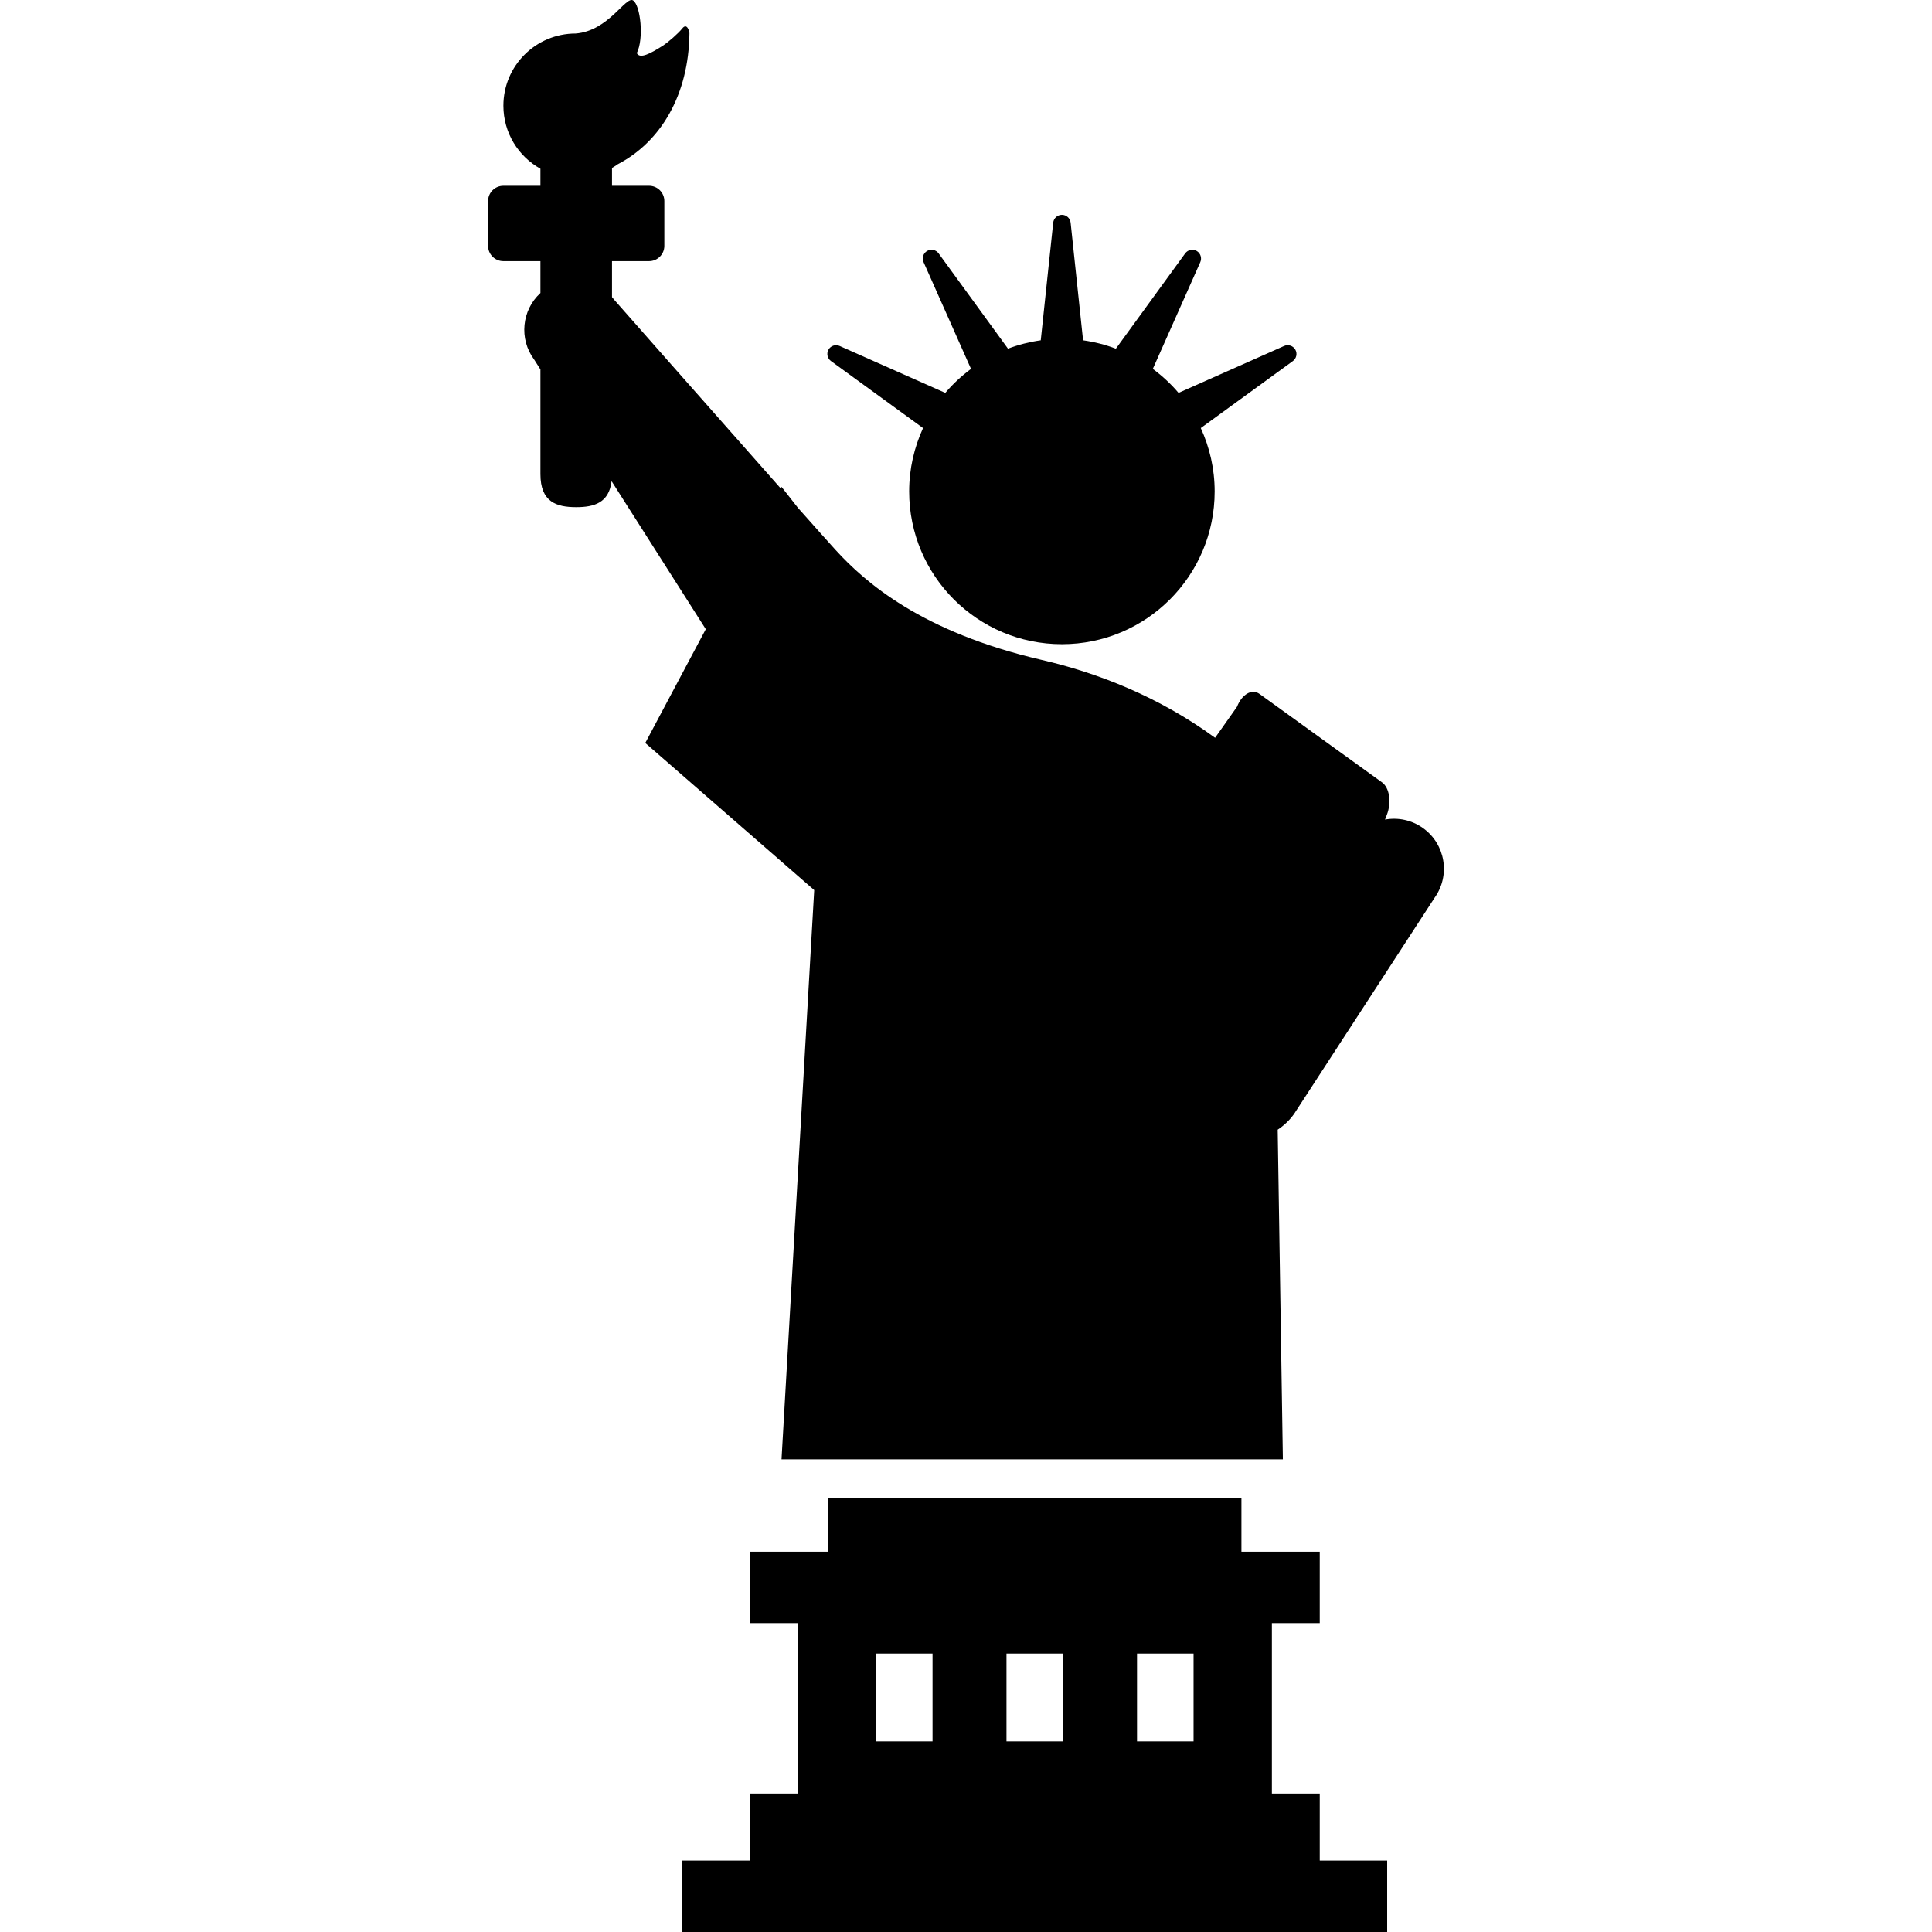 <?xml version="1.0" encoding="utf-8"?>

<!DOCTYPE svg PUBLIC "-//W3C//DTD SVG 1.1//EN" "http://www.w3.org/Graphics/SVG/1.1/DTD/svg11.dtd">

<svg height="800px" width="800px" version="1.1" id="_x32_" xmlns="http://www.w3.org/2000/svg" xmlns:xlink="http://www.w3.org/1999/xlink" 
	 viewBox="0 0 512 512"  xml:space="preserve">
<style type="text/css">
	.st0{fill:#000000;}
</style>
<g>
	<path class="st0" d="M377.109,219.446c-3.036-2.168-6.667-2.871-10.064-2.249l0.476-1.236c1.297-3.324,0.723-7.187-1.277-8.633
		l-32.468-23.438c-1.996-1.446-4.664,0.088-5.954,3.404l-5.809,8.227c-14.887-10.868-30.962-17.17-46.001-20.649
		c-31.78-7.356-46.822-20.628-54.539-29.091c-1.655-1.811-5.295-5.897-9.993-11.185l-4.371-5.58l-0.219,0.405
		c-17.673-19.946-44.082-49.935-44.082-49.935c-0.199-0.264-0.409-0.513-0.622-0.75v-9.53h9.818c2.239,0,4.052-1.81,4.052-4.046
		V53.28c0-2.235-1.814-4.046-4.052-4.046h-9.818v-4.721c0.527-0.311,1.034-0.635,1.526-0.986
		c11.388-5.937,18.825-18.352,18.997-34.772c0-0.216-0.578-2.911-1.912-1.209c-0.986,1.256-3.691,3.641-5.231,4.62
		c-3.148,1.993-5.998,3.553-6.812,1.905c1.949-3.85,0.976-12.651-0.969-13.948c-1.949-1.297-6.488,8.105-15.248,8.76
		c-10.567,0-19.135,8.565-19.135,19.128c0,7.187,3.961,13.434,9.814,16.704v4.518h-9.824c-2.229,0-4.046,1.81-4.046,4.046v11.881
		c0,2.236,1.817,4.046,4.046,4.046h9.824v8.443c-4.94,4.532-5.751,12.158-1.658,17.649c0,0,0.588,0.926,1.658,2.601v27.741
		c0,7.389,4.242,8.76,9.483,8.76c4.759,0,8.687-1.149,9.372-6.89c7.727,12.124,16.647,26.146,24.968,39.229l-16.035,30.152
		l44.769,38.993L207.11,386.74h132.863l-1.371-87.369c1.642-1.08,3.121-2.458,4.33-4.154l37.251-57.297
		C384.438,231.968,383.057,223.694,377.109,219.446z"/>
	<path class="st0" d="M349.747,475.317h-12.685V430.15h12.685v-18.919h-20.756v-14.313h-12.421h-35.994h-11.962h-36.099h-13.063
		v14.313h-20.753v18.919h12.685v45.167h-12.685v17.764h-17.872V512h186.79v-18.919h-17.869V475.317z M247.131,461.477h-14.995
		v-23.262h14.995V461.477z M281.717,461.477h-14.988v-23.262h14.988V461.477z M316.306,461.477h-14.984v-23.262h14.984V461.477z"/>
	<path class="st0" d="M244.618,113.442c-2.34,5.12-3.681,10.793-3.681,16.791c0,22.357,18.126,40.486,40.482,40.486
		c22.354,0,40.479-18.129,40.479-40.486c0-5.998-1.337-11.672-3.678-16.791l24.404-17.757c0.952-0.696,1.24-2.013,0.648-3.033
		c-0.598-1.04-1.878-1.446-2.965-0.966l-27.98,12.435c-2.013-2.377-4.309-4.499-6.818-6.363l12.584-28.294
		c0.473-1.081,0.064-2.371-0.959-2.958c-1.034-0.602-2.344-0.312-3.05,0.648l-18.365,25.255c-2.766-1.054-5.67-1.797-8.693-2.222
		l-3.3-31.172c-0.118-1.175-1.121-2.08-2.306-2.08c-1.189,0-2.188,0.905-2.31,2.08l-3.3,31.172
		c-3.016,0.425-5.924,1.168-8.686,2.215l-18.375-25.248c-0.692-0.96-2.014-1.25-3.04-0.655c-1.03,0.594-1.442,1.884-0.956,2.965
		l12.574,28.294c-2.506,1.864-4.802,3.986-6.815,6.363l-27.984-12.428c-1.08-0.487-2.367-0.082-2.962,0.952
		c-0.594,1.027-0.307,2.351,0.655,3.04L244.618,113.442z"/>
</g>
</svg>